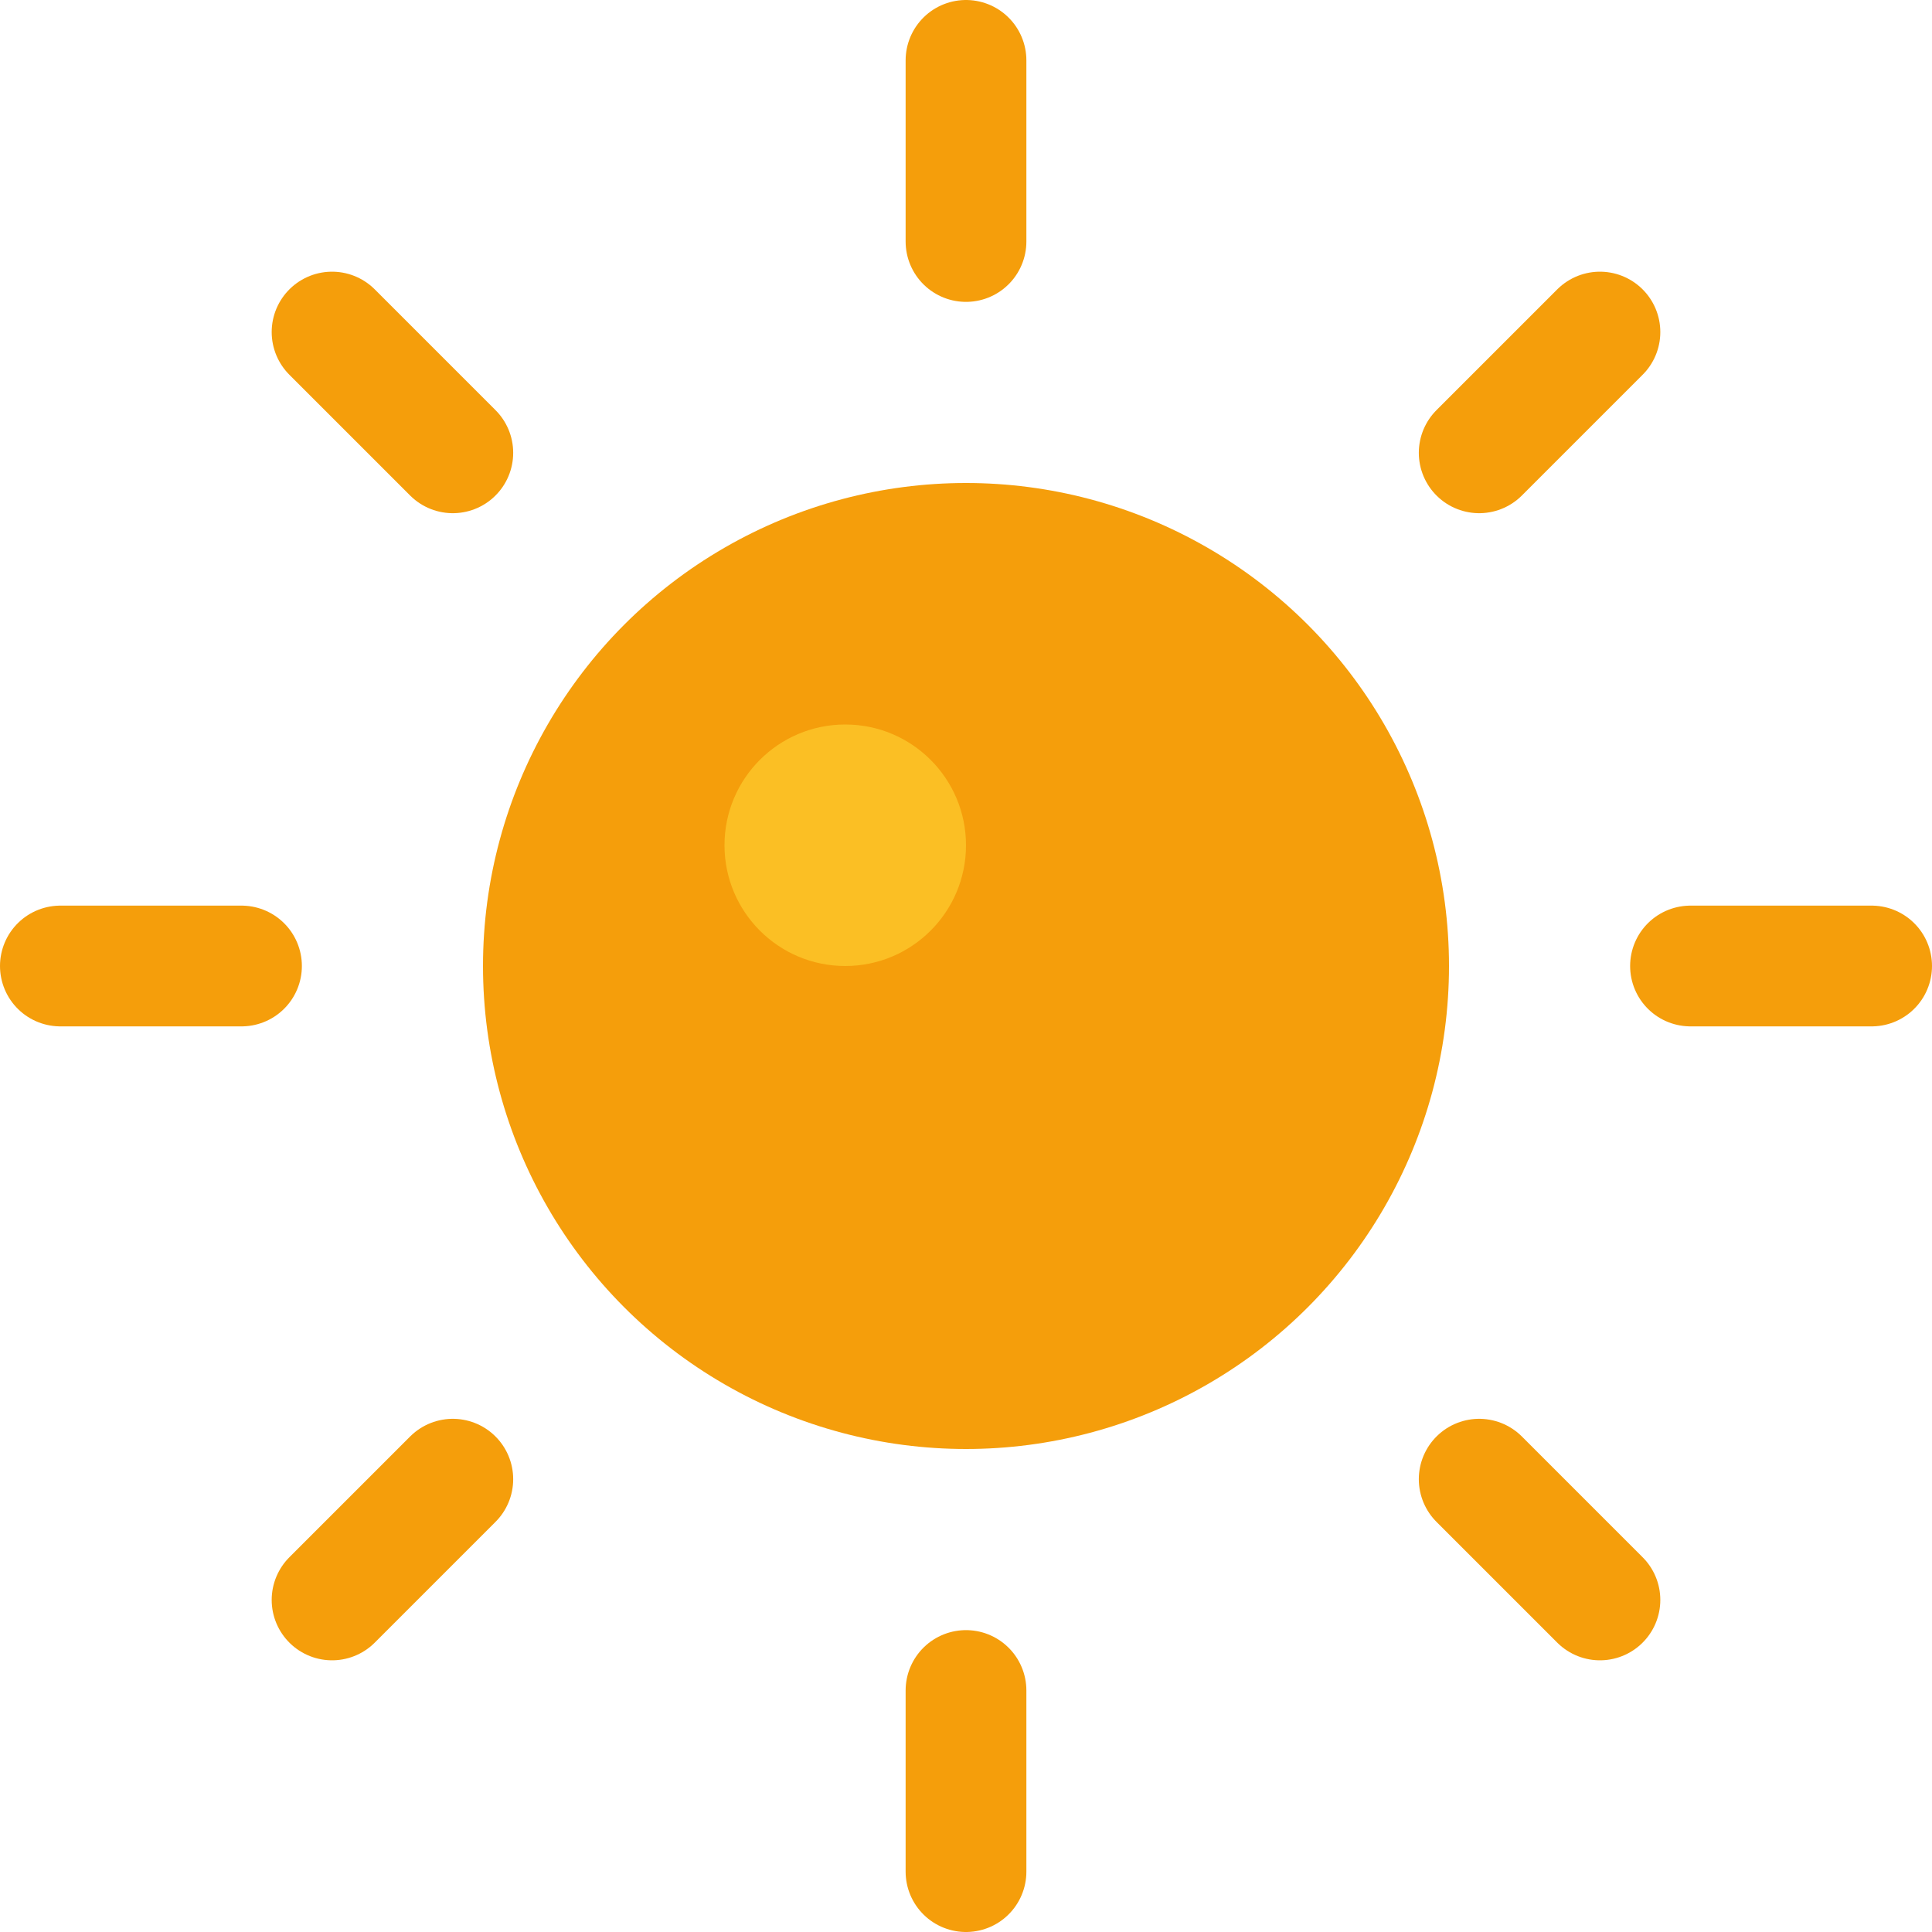 <svg width="32" height="32" viewBox="0 0 32 32" fill="none" xmlns="http://www.w3.org/2000/svg">
  <!-- Sun circle -->
  <circle cx="16" cy="16" r="8" fill="#F59E0B" />
  
  <!-- Sun rays -->
  <path d="M16 4V1" stroke="#F59E0B" stroke-width="2" stroke-linecap="round" />
  <path d="M16 31V28" stroke="#F59E0B" stroke-width="2" stroke-linecap="round" />
  <path d="M4 16H1" stroke="#F59E0B" stroke-width="2" stroke-linecap="round" />
  <path d="M31 16H28" stroke="#F59E0B" stroke-width="2" stroke-linecap="round" />
  
  <!-- Diagonal rays -->
  <path d="M7.5 7.5L5.5 5.5" stroke="#F59E0B" stroke-width="2" stroke-linecap="round" />
  <path d="M26.5 26.5L24.5 24.5" stroke="#F59E0B" stroke-width="2" stroke-linecap="round" />
  <path d="M7.5 24.5L5.5 26.5" stroke="#F59E0B" stroke-width="2" stroke-linecap="round" />
  <path d="M26.5 5.5L24.5 7.5" stroke="#F59E0B" stroke-width="2" stroke-linecap="round" />
  
  <!-- Inner shine -->
  <circle cx="14" cy="14" r="2" fill="#FBBF24" />
</svg> 